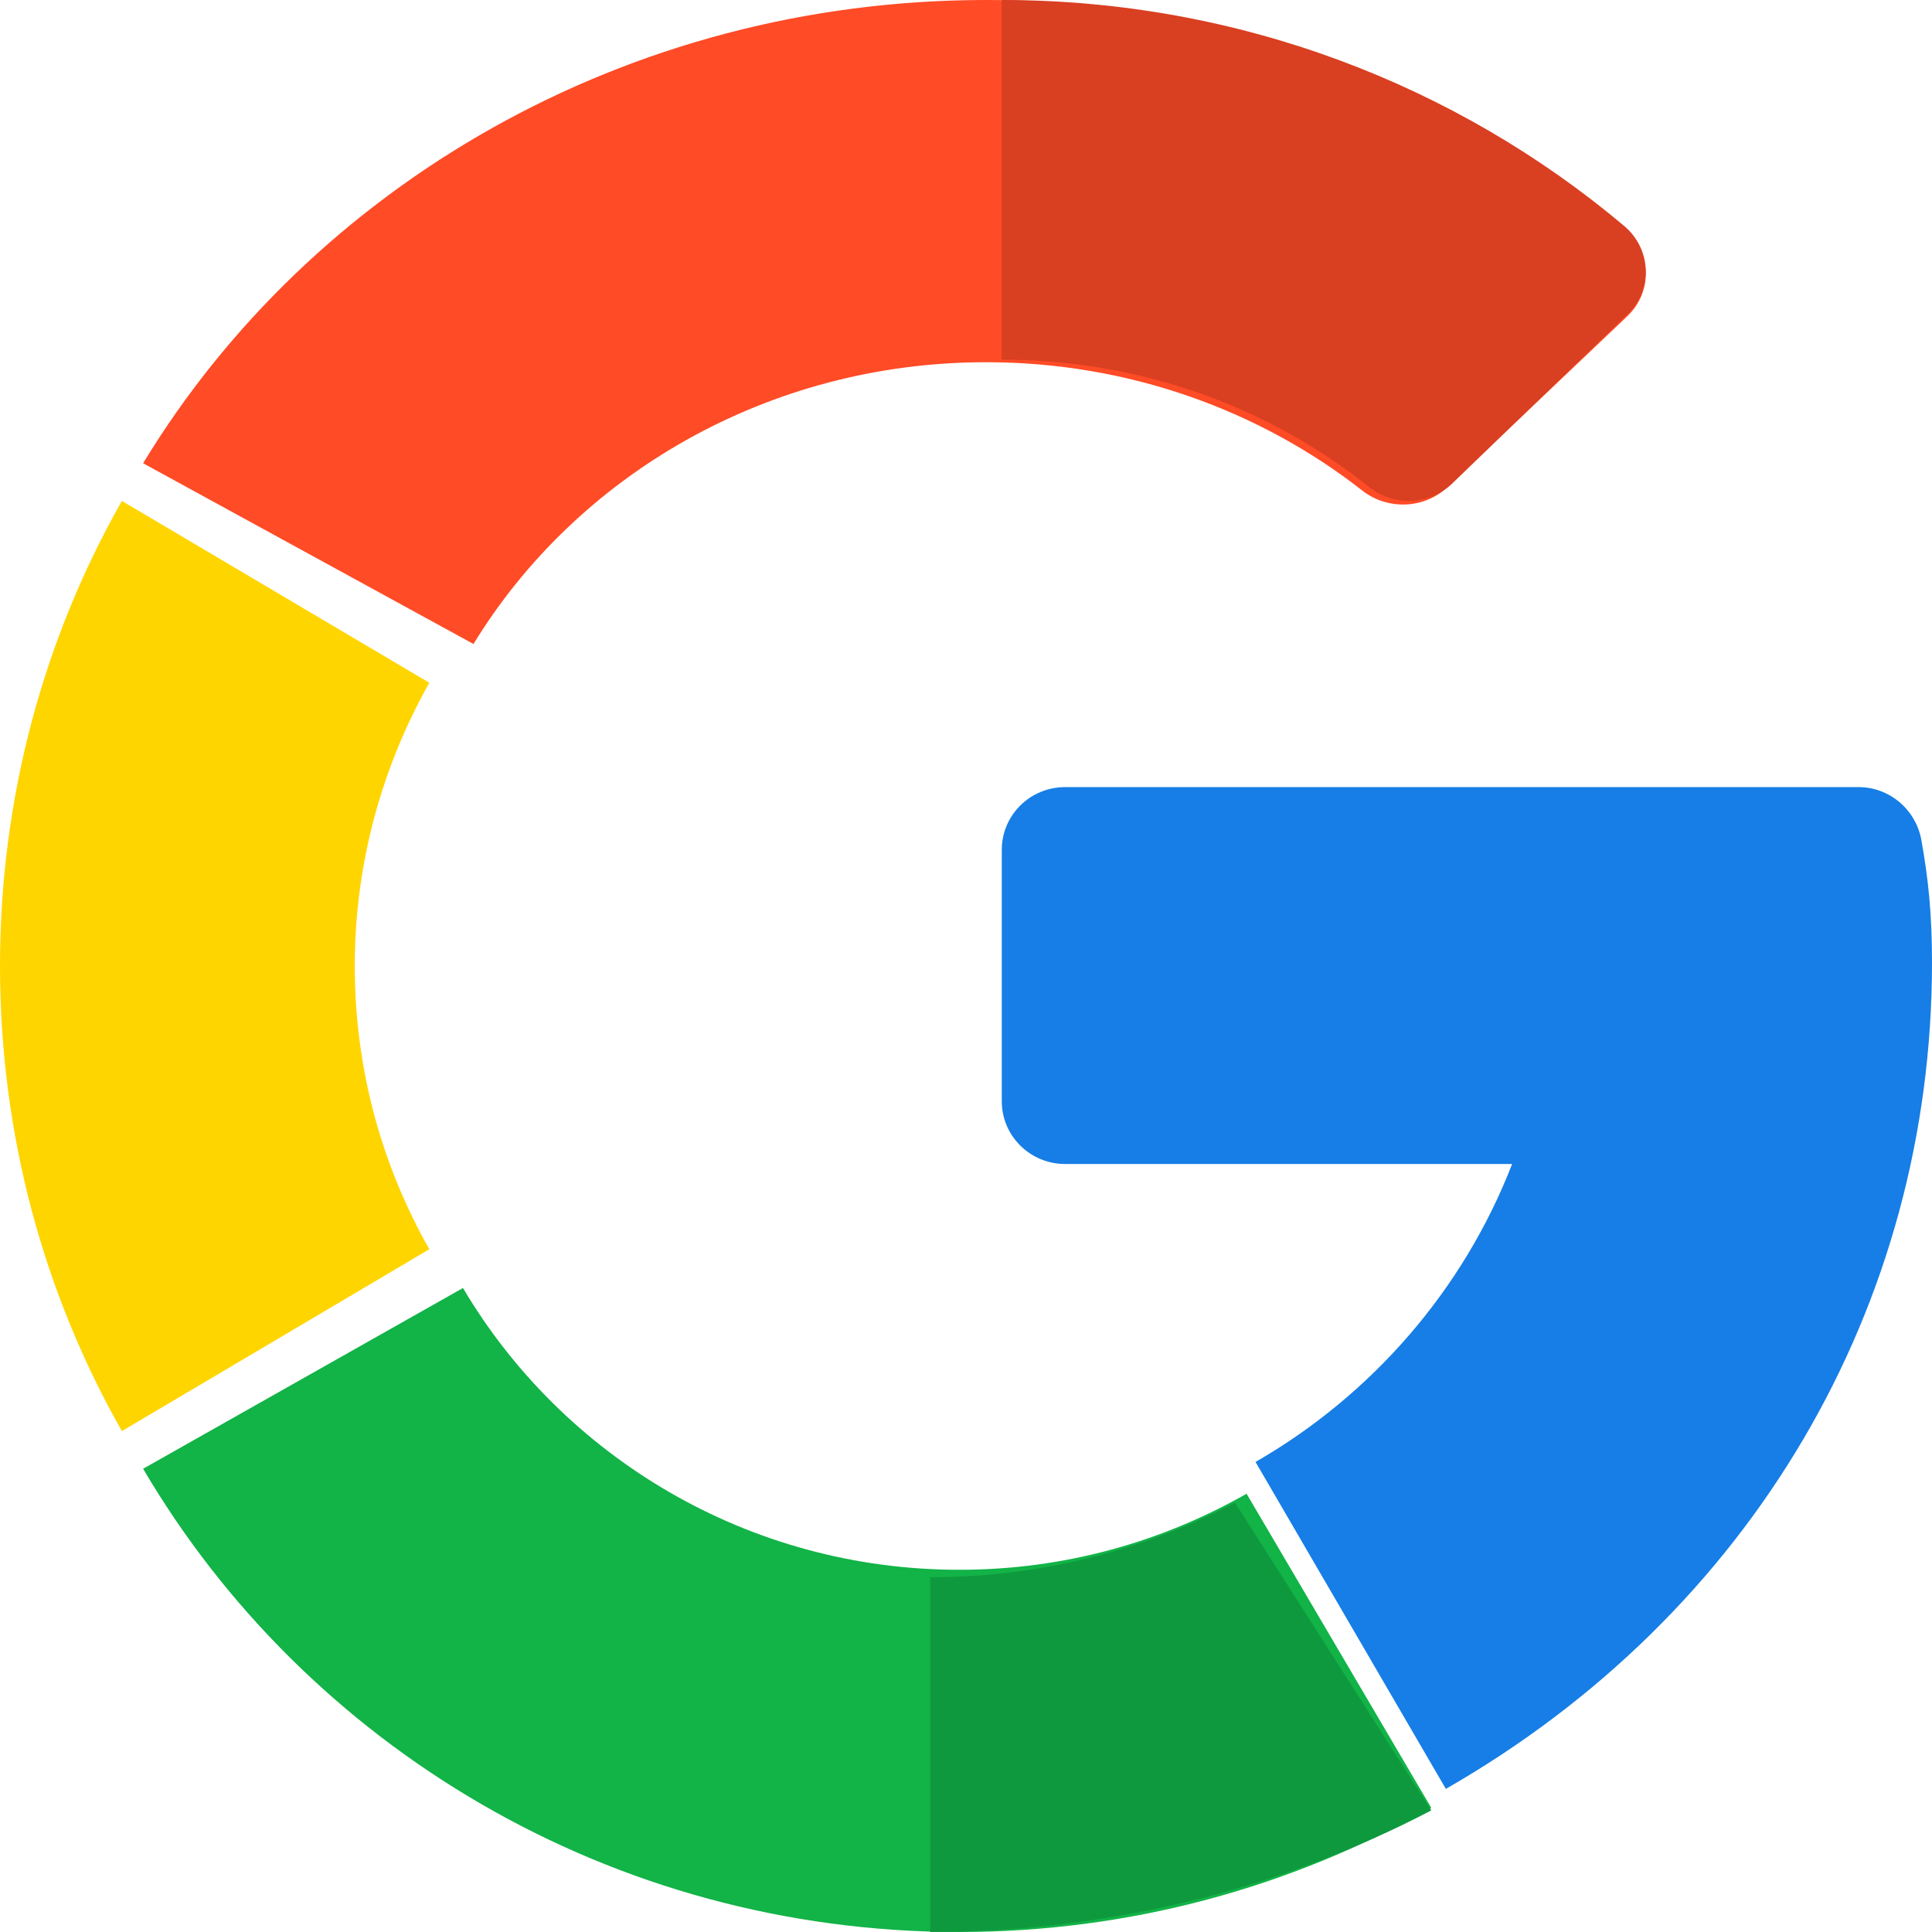 <svg width="27" height="27" viewBox="0 0 27 27" fill="none" xmlns="http://www.w3.org/2000/svg">
<path d="M25.975 11H14.885C14.396 11 14 11.392 14 11.877V15.39C14 15.874 14.396 16.267 14.885 16.267H21.132C20.451 18.026 19.17 19.497 17.546 20.431L20.206 25C24.473 22.554 27 18.257 27 13.452C27 12.765 26.948 12.275 26.849 11.727C26.767 11.306 26.4 11 25.975 11V11Z" fill="#167EE6"/>
<path d="M13.407 21.938C10.444 21.938 7.859 20.348 6.47 18L2 20.526C4.275 24.397 8.536 27 13.407 27C15.801 27 18.053 26.369 20 25.267V25.261L17.421 20.875C16.235 21.55 14.869 21.938 13.407 21.938Z" fill="#12B347"/>
<path d="M20 25.302V25.297L17.259 21C16.005 21.656 14.554 22.042 13 22.042V27C15.543 27 17.937 26.382 20 25.302Z" fill="#0F993E"/>
<path d="M4.958 13.5C4.958 12.056 5.344 10.707 6 9.542L1.703 7C0.618 8.912 0 11.131 0 13.5C0 15.869 0.618 18.088 1.703 20L6 17.458C5.338 16.293 4.958 14.944 4.958 13.5Z" fill="#FFD500"/>
<path d="M13.781 5.062C15.775 5.062 17.611 5.738 19.04 6.857C19.395 7.134 19.908 7.111 20.229 6.807L22.741 4.42C23.108 4.071 23.079 3.5 22.689 3.179C20.293 1.196 17.174 0 13.781 0C8.751 0 4.349 2.603 2 6.474L6.617 9C8.051 6.652 10.721 5.062 13.781 5.062Z" fill="#FF4B26"/>
<path d="M19.134 6.807C19.481 7.082 19.981 7.06 20.294 6.758L22.747 4.388C23.106 4.042 23.077 3.475 22.696 3.156C20.357 1.188 17.312 0 14 0V5.026C15.946 5.026 17.739 5.691 19.134 6.807Z" fill="#D93F21"/>
</svg>
